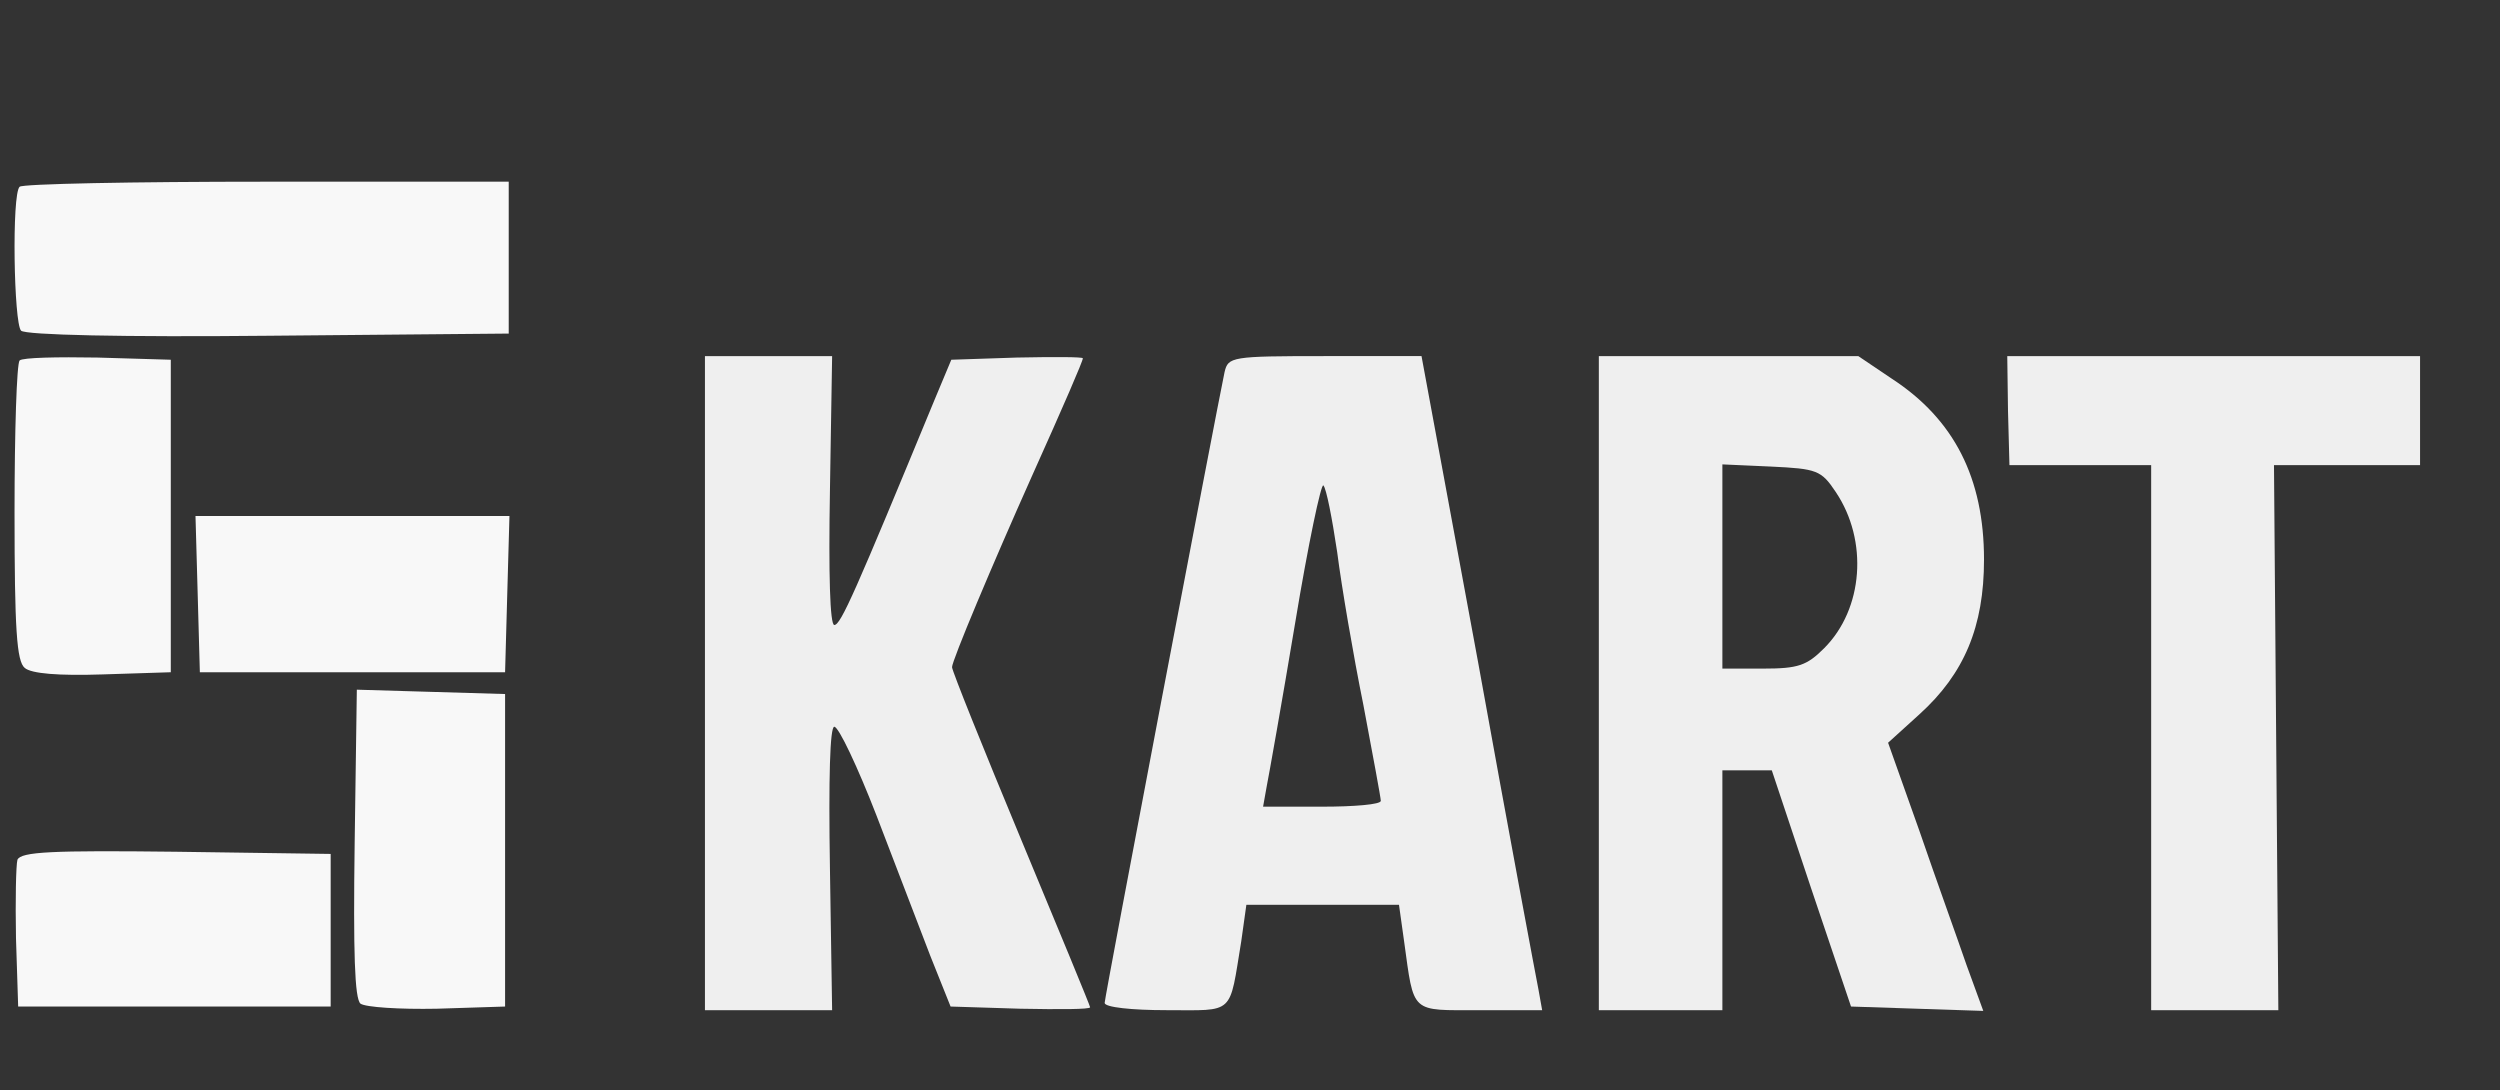 <?xml version="1.0" encoding="UTF-8"?> <svg xmlns="http://www.w3.org/2000/svg" width="344" height="150" viewBox="0 0 344 150" fill="none"><rect x="0" y="0" width="344" height="150" fill="#333333" stroke="none"/> <path d="M2.7 25.7C1.6 26.7 1.9 44.5 2.9 45.5C3.5 46.1 17 46.4 36.9 46.2L70 45.9V35.5V25H36.7C18.3 25 3 25.3 2.7 25.7Z" fill="#F8F8F8"></path> <path d="M2.7 49.6C2.3 50 2 59.4 2 70.5C2 86.6 2.3 91 3.4 91.9C4.3 92.7 8.1 93 14.1 92.8L23.5 92.5V71V49.5L13.4 49.2C7.9 49.1 3.1 49.2 2.7 49.6Z" fill="#F8F8F8"></path> <path d="M27.2 81.7L27.5 92.5H48.5H69.5L69.8 81.7L70.1 71H48.5H26.9L27.2 81.7Z" fill="#F8F8F8"></path> <path d="M48.8 116.1C48.6 131.1 48.8 137.4 49.6 138.1C50.3 138.6 55 138.9 60.1 138.8L69.5 138.5V117V95.5L59.3 95.2L49.1 94.9L48.8 116.1Z" fill="#F8F8F8"></path> <path d="M2.4 118.3C2.2 119 2.1 123.9 2.2 129.1L2.5 138.5H24H45.5V128V117.5L24.2 117.2C7.1 117 2.9 117.2 2.4 118.3Z" fill="#F8F8F8"></path> <path d="M97 94V139H105.8H114.5L114.2 119.5C114 107 114.2 100 114.8 100C115.4 100 118 105.5 120.6 112.2C123.2 119 126.5 127.6 128 131.5L130.8 138.5L140.4 138.8C145.7 138.9 150 138.9 150 138.6C150 138.4 145.7 128 140.5 115.5C135.3 103 131 92.3 131 91.8C131 90.9 136.5 77.8 142 65.5C146.4 55.7 149 49.7 149 49.3C149 49.1 144.9 49.1 139.9 49.2L130.9 49.5L128.6 55C117.7 81.4 115.7 86 114.8 86C114.2 86 114 79 114.2 67.5L114.5 49H105.8H97V94Z" fill="#EFEFEF"></path> <path d="M168.5 51.199C167.4 56.399 152 137.199 152 137.999C152 138.599 155.7 138.999 160.5 138.999C170 138.999 169.1 139.799 170.8 129.499L171.5 124.499H182H192.5L193.2 129.499C194.6 139.599 194 138.999 203.6 138.999H212.2L211.7 136.199C211.4 134.699 207.6 114.499 203.4 91.199L195.6 48.999H182.3C169.4 48.999 169 49.099 168.5 51.199ZM184 75.999C184.6 80.699 186.2 90.099 187.6 96.999C188.9 103.899 190 109.799 190 110.199C190 110.699 186.3 110.999 181.9 110.999H173.8L174.3 108.199C174.6 106.699 176.4 96.599 178.2 85.799C180 74.899 181.8 66.399 182.1 66.799C182.5 67.199 183.3 71.299 184 75.999Z" fill="#EFEFEF"></path> <path d="M220 94V139H228.5H237V122.5V106H240.4H243.8L249.2 122.2L254.7 138.5L263.8 138.8L272.9 139.1L270.6 132.8C269.4 129.3 266.4 121 264.1 114.3L259.8 102.2L264.1 98.3C270.3 92.7 273 86.2 273 77C273 65.8 268.9 57.7 260.3 52.1L255.7 49H237.8H220V94ZM252.6 67.7C257.1 74.4 256.4 83.8 251 89.2C248.6 91.6 247.4 92 242.6 92H237V78V63.9L243.7 64.2C250 64.5 250.6 64.7 252.6 67.7Z" fill="#EFEFEF"></path> <path d="M276.3 56.5L276.5 64H286.3H296V101.5V139H304.8H313.5L313.2 101.5L312.9 64H322.9H333V56.5V49H304.6H276.2L276.3 56.5Z" fill="#EFEFEF"></path> </svg> 